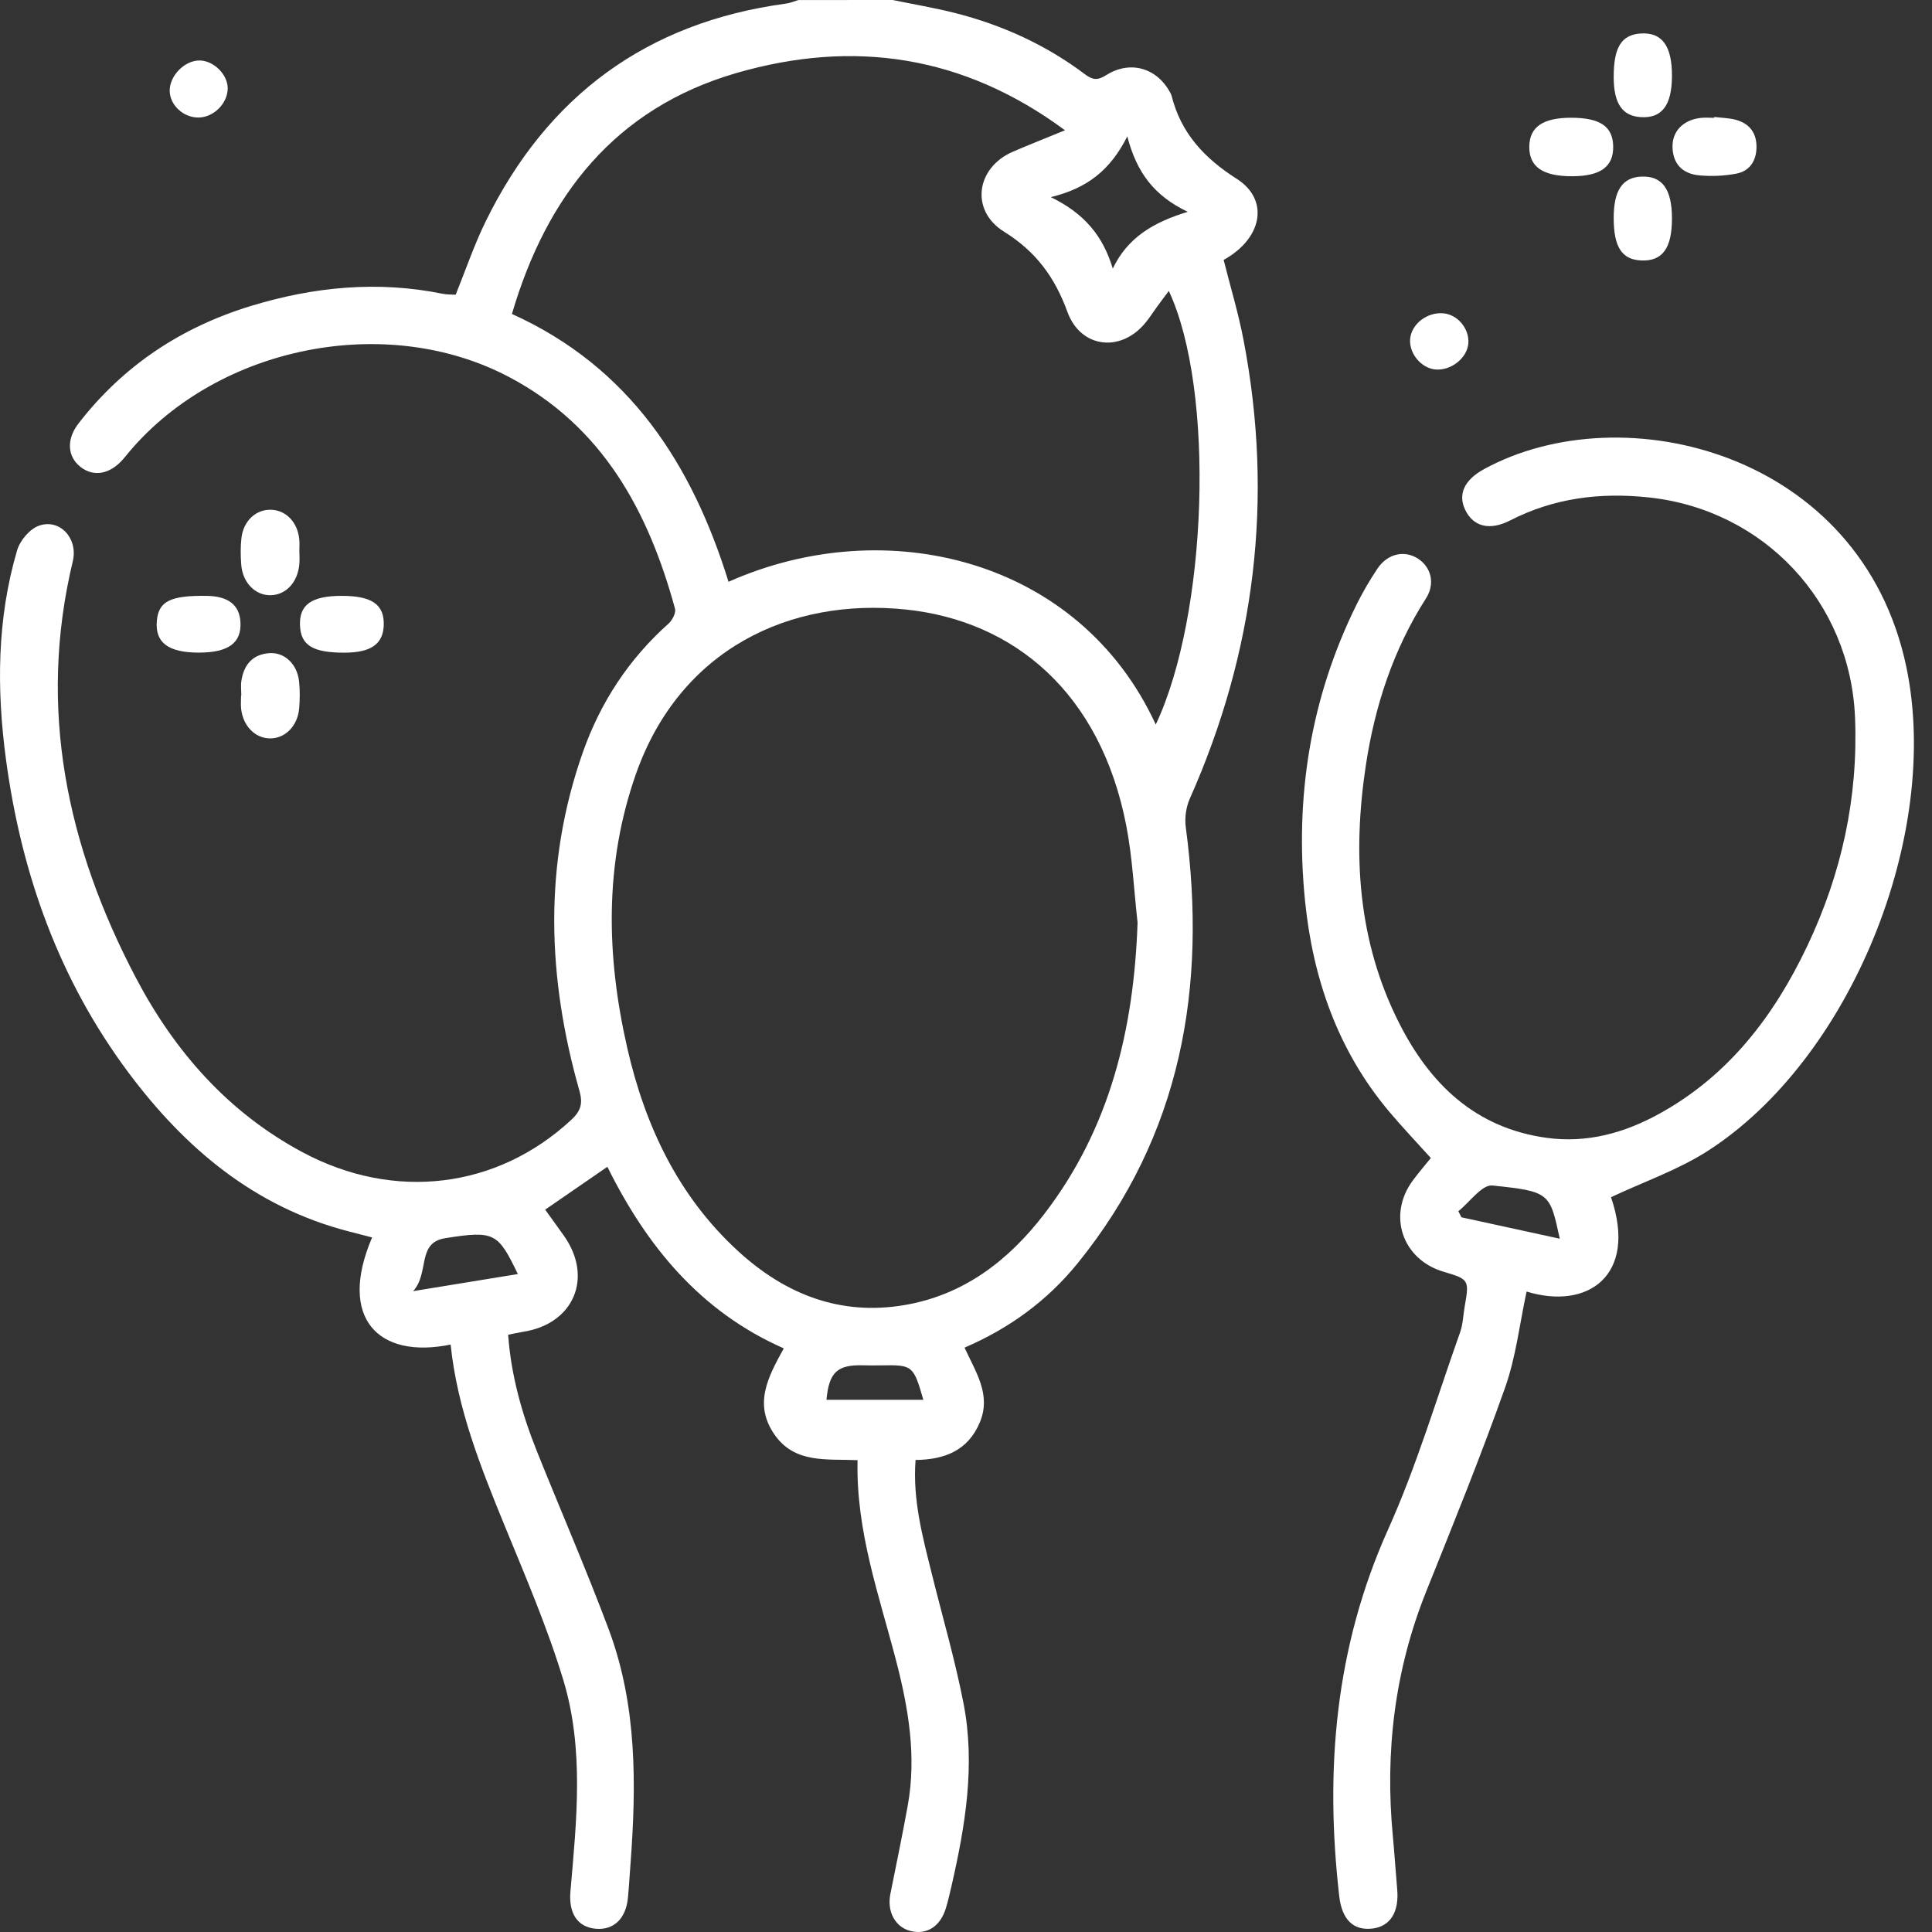 <?xml version="1.0" encoding="UTF-8"?> <svg xmlns="http://www.w3.org/2000/svg" width="72" height="72" viewBox="0 0 72 72" fill="none"><rect x="0" y="0" width="72" height="72" fill="#333333" stroke="none"/> <path d="M33.266 0C34.04 0.16 34.821 0.289 35.585 0.483C37.347 0.93 38.979 1.672 40.435 2.769C40.721 2.985 40.908 3.001 41.226 2.8C42.14 2.222 43.162 2.545 43.641 3.512C43.651 3.533 43.658 3.555 43.664 3.578C44.015 4.968 44.886 5.898 46.089 6.664C47.313 7.443 47.052 8.884 45.602 9.686C45.852 10.683 46.156 11.683 46.349 12.703C47.475 18.6 46.776 24.286 44.338 29.77C44.199 30.084 44.145 30.484 44.19 30.824C44.986 36.776 44.037 42.294 40.161 47.078C39.039 48.462 37.629 49.499 35.946 50.222C36.354 51.124 36.951 51.967 36.515 53.008C36.076 54.056 35.206 54.397 34.12 54.409C34.008 55.902 34.385 57.277 34.727 58.655C35.125 60.263 35.593 61.858 35.908 63.482C36.354 65.778 35.974 68.046 35.458 70.295C35.396 70.567 35.332 70.841 35.251 71.11C35.046 71.79 34.543 72.113 33.942 71.965C33.365 71.824 33.05 71.245 33.181 70.586C33.401 69.487 33.63 68.39 33.829 67.288C34.162 65.447 33.854 63.653 33.392 61.877C32.759 59.441 31.895 57.053 31.959 54.416C30.807 54.365 29.614 54.553 28.858 53.455C28.078 52.322 28.621 51.317 29.209 50.25C26.11 48.885 24.109 46.456 22.635 43.483C21.867 44.013 21.123 44.523 20.317 45.08C20.548 45.403 20.791 45.733 21.027 46.069C22.111 47.619 21.38 49.334 19.511 49.629C19.331 49.657 19.151 49.7 18.937 49.741C19.049 51.283 19.459 52.713 20.015 54.101C20.901 56.311 21.854 58.498 22.688 60.729C23.743 63.556 23.717 66.508 23.497 69.465C23.465 69.885 23.441 70.306 23.401 70.725C23.326 71.51 22.864 71.944 22.188 71.878C21.521 71.812 21.187 71.3 21.258 70.492C21.487 67.853 21.775 65.188 20.993 62.609C20.4 60.65 19.583 58.753 18.805 56.854C17.911 54.668 17.038 52.483 16.794 50.108C14.091 50.663 12.583 49.116 13.867 46.116C13.574 46.039 13.289 45.966 13.005 45.893C9.499 44.991 6.903 42.801 4.795 39.982C2.204 36.515 0.795 32.567 0.222 28.297C-0.129 25.674 -0.114 23.067 0.637 20.51C0.744 20.146 1.107 19.714 1.45 19.592C2.228 19.314 2.917 20.065 2.713 20.916C1.396 26.408 2.497 31.549 5.06 36.432C6.499 39.172 8.494 41.453 11.274 42.94C14.699 44.773 18.525 44.298 21.29 41.733C21.636 41.411 21.732 41.137 21.594 40.653C20.396 36.438 20.244 32.223 21.722 28.033C22.38 26.168 23.435 24.56 24.919 23.236C25.058 23.11 25.199 22.836 25.155 22.68C24.16 19.041 22.453 15.886 18.969 14.049C14.403 11.641 8.158 12.894 4.822 16.831C4.747 16.921 4.675 17.013 4.598 17.101C4.108 17.672 3.5 17.789 3.004 17.404C2.512 17.022 2.466 16.378 2.921 15.788C4.591 13.623 6.768 12.188 9.369 11.397C11.709 10.685 14.085 10.456 16.506 10.95C16.662 10.982 16.828 10.973 16.982 10.982C17.357 10.056 17.671 9.126 18.099 8.253C20.39 3.578 24.1 0.836 29.286 0.135C29.445 0.115 29.598 0.047 29.753 0.002C30.922 0 32.094 0 33.266 0ZM42.394 34.385C42.259 33.179 42.202 31.956 41.973 30.769C41.014 25.824 37.798 23.136 33.756 22.715C29.438 22.265 25.345 24.197 23.707 28.823C22.517 32.191 22.592 35.623 23.377 39.058C24.042 41.965 25.278 44.586 27.515 46.633C29.259 48.229 31.301 49.041 33.692 48.639C35.912 48.267 37.586 46.977 38.919 45.239C41.372 42.046 42.257 38.346 42.394 34.385ZM39.689 4.855C35.89 2.044 31.782 1.463 27.439 2.723C22.93 4.033 20.375 7.286 19.078 11.7C23.469 13.683 25.792 17.306 27.15 21.682C33.016 19.068 40.227 20.818 43.072 27.002C45.005 22.909 45.29 14.547 43.559 10.843C43.41 11.042 43.269 11.224 43.134 11.412C42.997 11.602 42.869 11.799 42.724 11.983C41.814 13.151 40.279 13.003 39.776 11.615C39.31 10.33 38.6 9.369 37.42 8.636C36.143 7.843 36.374 6.239 37.76 5.648C38.361 5.391 38.966 5.15 39.689 4.855ZM41.47 10.009C42.015 8.869 42.959 8.289 44.265 7.894C43.008 7.295 42.36 6.427 42.011 5.082C41.376 6.35 40.501 7.023 39.16 7.346C40.407 7.952 41.104 8.788 41.47 10.009ZM19.299 47.48C18.559 45.949 18.437 45.851 16.595 46.143C15.518 46.313 16.016 47.435 15.396 48.117C16.843 47.882 18.063 47.683 19.299 47.48ZM34.41 52.166C34.041 50.887 34.011 50.864 32.854 50.883C32.621 50.887 32.389 50.887 32.156 50.881C31.202 50.855 30.893 51.146 30.8 52.166C32 52.166 33.198 52.166 34.41 52.166Z" fill="white"></path> <path d="M60.038 44.616C61.043 47.561 59.142 48.828 56.892 48.132C56.633 49.328 56.496 50.568 56.09 51.713C55.187 54.264 54.167 56.777 53.158 59.29C51.973 62.241 51.607 65.295 51.909 68.445C51.971 69.097 52.011 69.752 52.069 70.404C52.146 71.26 51.81 71.797 51.137 71.873C50.44 71.95 50.01 71.546 49.909 70.663C49.372 65.958 49.751 61.401 51.729 57.001C52.796 54.627 53.541 52.106 54.415 49.647C54.522 49.343 54.529 49.005 54.586 48.682C54.758 47.696 54.747 47.675 53.797 47.394C52.251 46.935 51.695 45.277 52.658 43.984C52.893 43.669 53.153 43.368 53.323 43.156C52.773 42.546 52.245 41.992 51.753 41.406C49.854 39.141 48.926 36.46 48.635 33.573C48.247 29.727 48.829 26.019 50.557 22.527C50.784 22.067 51.047 21.622 51.331 21.194C51.708 20.629 52.345 20.49 52.852 20.824C53.338 21.145 53.492 21.752 53.141 22.302C51.922 24.209 51.237 26.306 50.901 28.521C50.401 31.827 50.6 35.067 52.131 38.106C53.282 40.391 54.98 42.042 57.647 42.405C59.142 42.608 60.53 42.225 61.828 41.511C64.418 40.089 66.118 37.858 67.356 35.245C68.627 32.563 69.251 29.742 69.132 26.752C68.962 22.437 65.74 18.998 61.449 18.538C59.627 18.343 57.912 18.559 56.276 19.396C55.515 19.785 54.907 19.628 54.606 19.006C54.323 18.42 54.569 17.884 55.309 17.481C60.472 14.663 69.365 16.844 71.044 24.857C72.354 31.107 68.969 39.488 63.62 42.906C62.519 43.607 61.246 44.047 60.038 44.616ZM54.349 45.138C54.386 45.213 54.424 45.29 54.462 45.365C55.667 45.628 56.871 45.889 58.128 46.163C57.758 44.458 57.764 44.401 55.613 44.18C55.23 44.14 54.773 44.801 54.349 45.138Z" fill="white"></path> <path d="M8.993 25.923C8.993 25.737 8.969 25.546 8.997 25.364C9.091 24.765 9.422 24.378 10.053 24.34C10.616 24.308 11.08 24.759 11.146 25.398C11.18 25.721 11.176 26.053 11.151 26.378C11.103 27.05 10.627 27.529 10.051 27.518C9.5 27.507 9.055 27.05 8.986 26.414C8.969 26.252 8.984 26.087 8.984 25.923C8.99 25.923 8.991 25.923 8.993 25.923Z" fill="white"></path> <path d="M58.552 4.388C59.629 4.388 60.106 4.712 60.119 5.453C60.132 6.211 59.651 6.564 58.597 6.568C57.497 6.572 56.984 6.219 56.992 5.462C57.001 4.731 57.499 4.388 58.552 4.388Z" fill="white"></path> <path d="M63.885 4.359C64.161 4.393 64.446 4.395 64.709 4.47C65.218 4.617 65.474 4.977 65.459 5.513C65.444 6.018 65.19 6.38 64.704 6.472C64.253 6.557 63.776 6.578 63.318 6.534C62.711 6.476 62.339 6.116 62.33 5.471C62.32 4.882 62.739 4.461 63.393 4.393C63.554 4.376 63.719 4.391 63.883 4.391C63.883 4.382 63.883 4.371 63.885 4.359Z" fill="white"></path> <path d="M11.159 20.587C11.159 20.728 11.168 20.869 11.157 21.008C11.104 21.69 10.665 22.171 10.086 22.182C9.514 22.193 9.04 21.716 8.99 21.04C8.965 20.715 8.961 20.383 8.997 20.059C9.065 19.419 9.531 18.985 10.09 18.997C10.652 19.008 11.088 19.453 11.153 20.097C11.17 20.259 11.155 20.424 11.155 20.587C11.157 20.587 11.159 20.587 11.159 20.587Z" fill="white"></path> <path d="M62.309 2.834C62.305 3.927 61.935 4.416 61.144 4.365C60.457 4.322 60.141 3.858 60.138 2.885C60.134 1.775 60.419 1.302 61.129 1.249C61.933 1.191 62.313 1.698 62.309 2.834Z" fill="white"></path> <path d="M60.138 8.112C60.139 7.096 60.465 6.611 61.169 6.581C61.944 6.548 62.309 7.047 62.309 8.142C62.309 9.25 61.956 9.737 61.173 9.707C60.442 9.679 60.136 9.209 60.138 8.112Z" fill="white"></path> <path d="M7.414 24.321C6.274 24.321 5.778 23.951 5.844 23.147C5.906 22.409 6.341 22.188 7.703 22.206C8.509 22.218 8.929 22.546 8.961 23.192C9.003 23.961 8.509 24.319 7.414 24.321Z" fill="white"></path> <path d="M12.737 22.206C13.866 22.206 14.329 22.533 14.301 23.307C14.275 24.004 13.824 24.319 12.848 24.323C11.664 24.327 11.211 24.053 11.18 23.314C11.146 22.535 11.61 22.206 12.737 22.206Z" fill="white"></path> <path d="M54.721 12.793C54.678 13.349 54.065 13.829 53.479 13.768C52.959 13.713 52.512 13.172 52.551 12.642C52.593 12.079 53.186 11.619 53.795 11.677C54.326 11.726 54.762 12.252 54.721 12.793Z" fill="white"></path> <path d="M7.404 4.38C6.843 4.389 6.336 3.926 6.324 3.394C6.313 2.827 6.878 2.248 7.44 2.254C7.966 2.26 8.488 2.778 8.486 3.293C8.484 3.852 7.968 4.371 7.404 4.38Z" fill="white"></path> </svg> 
